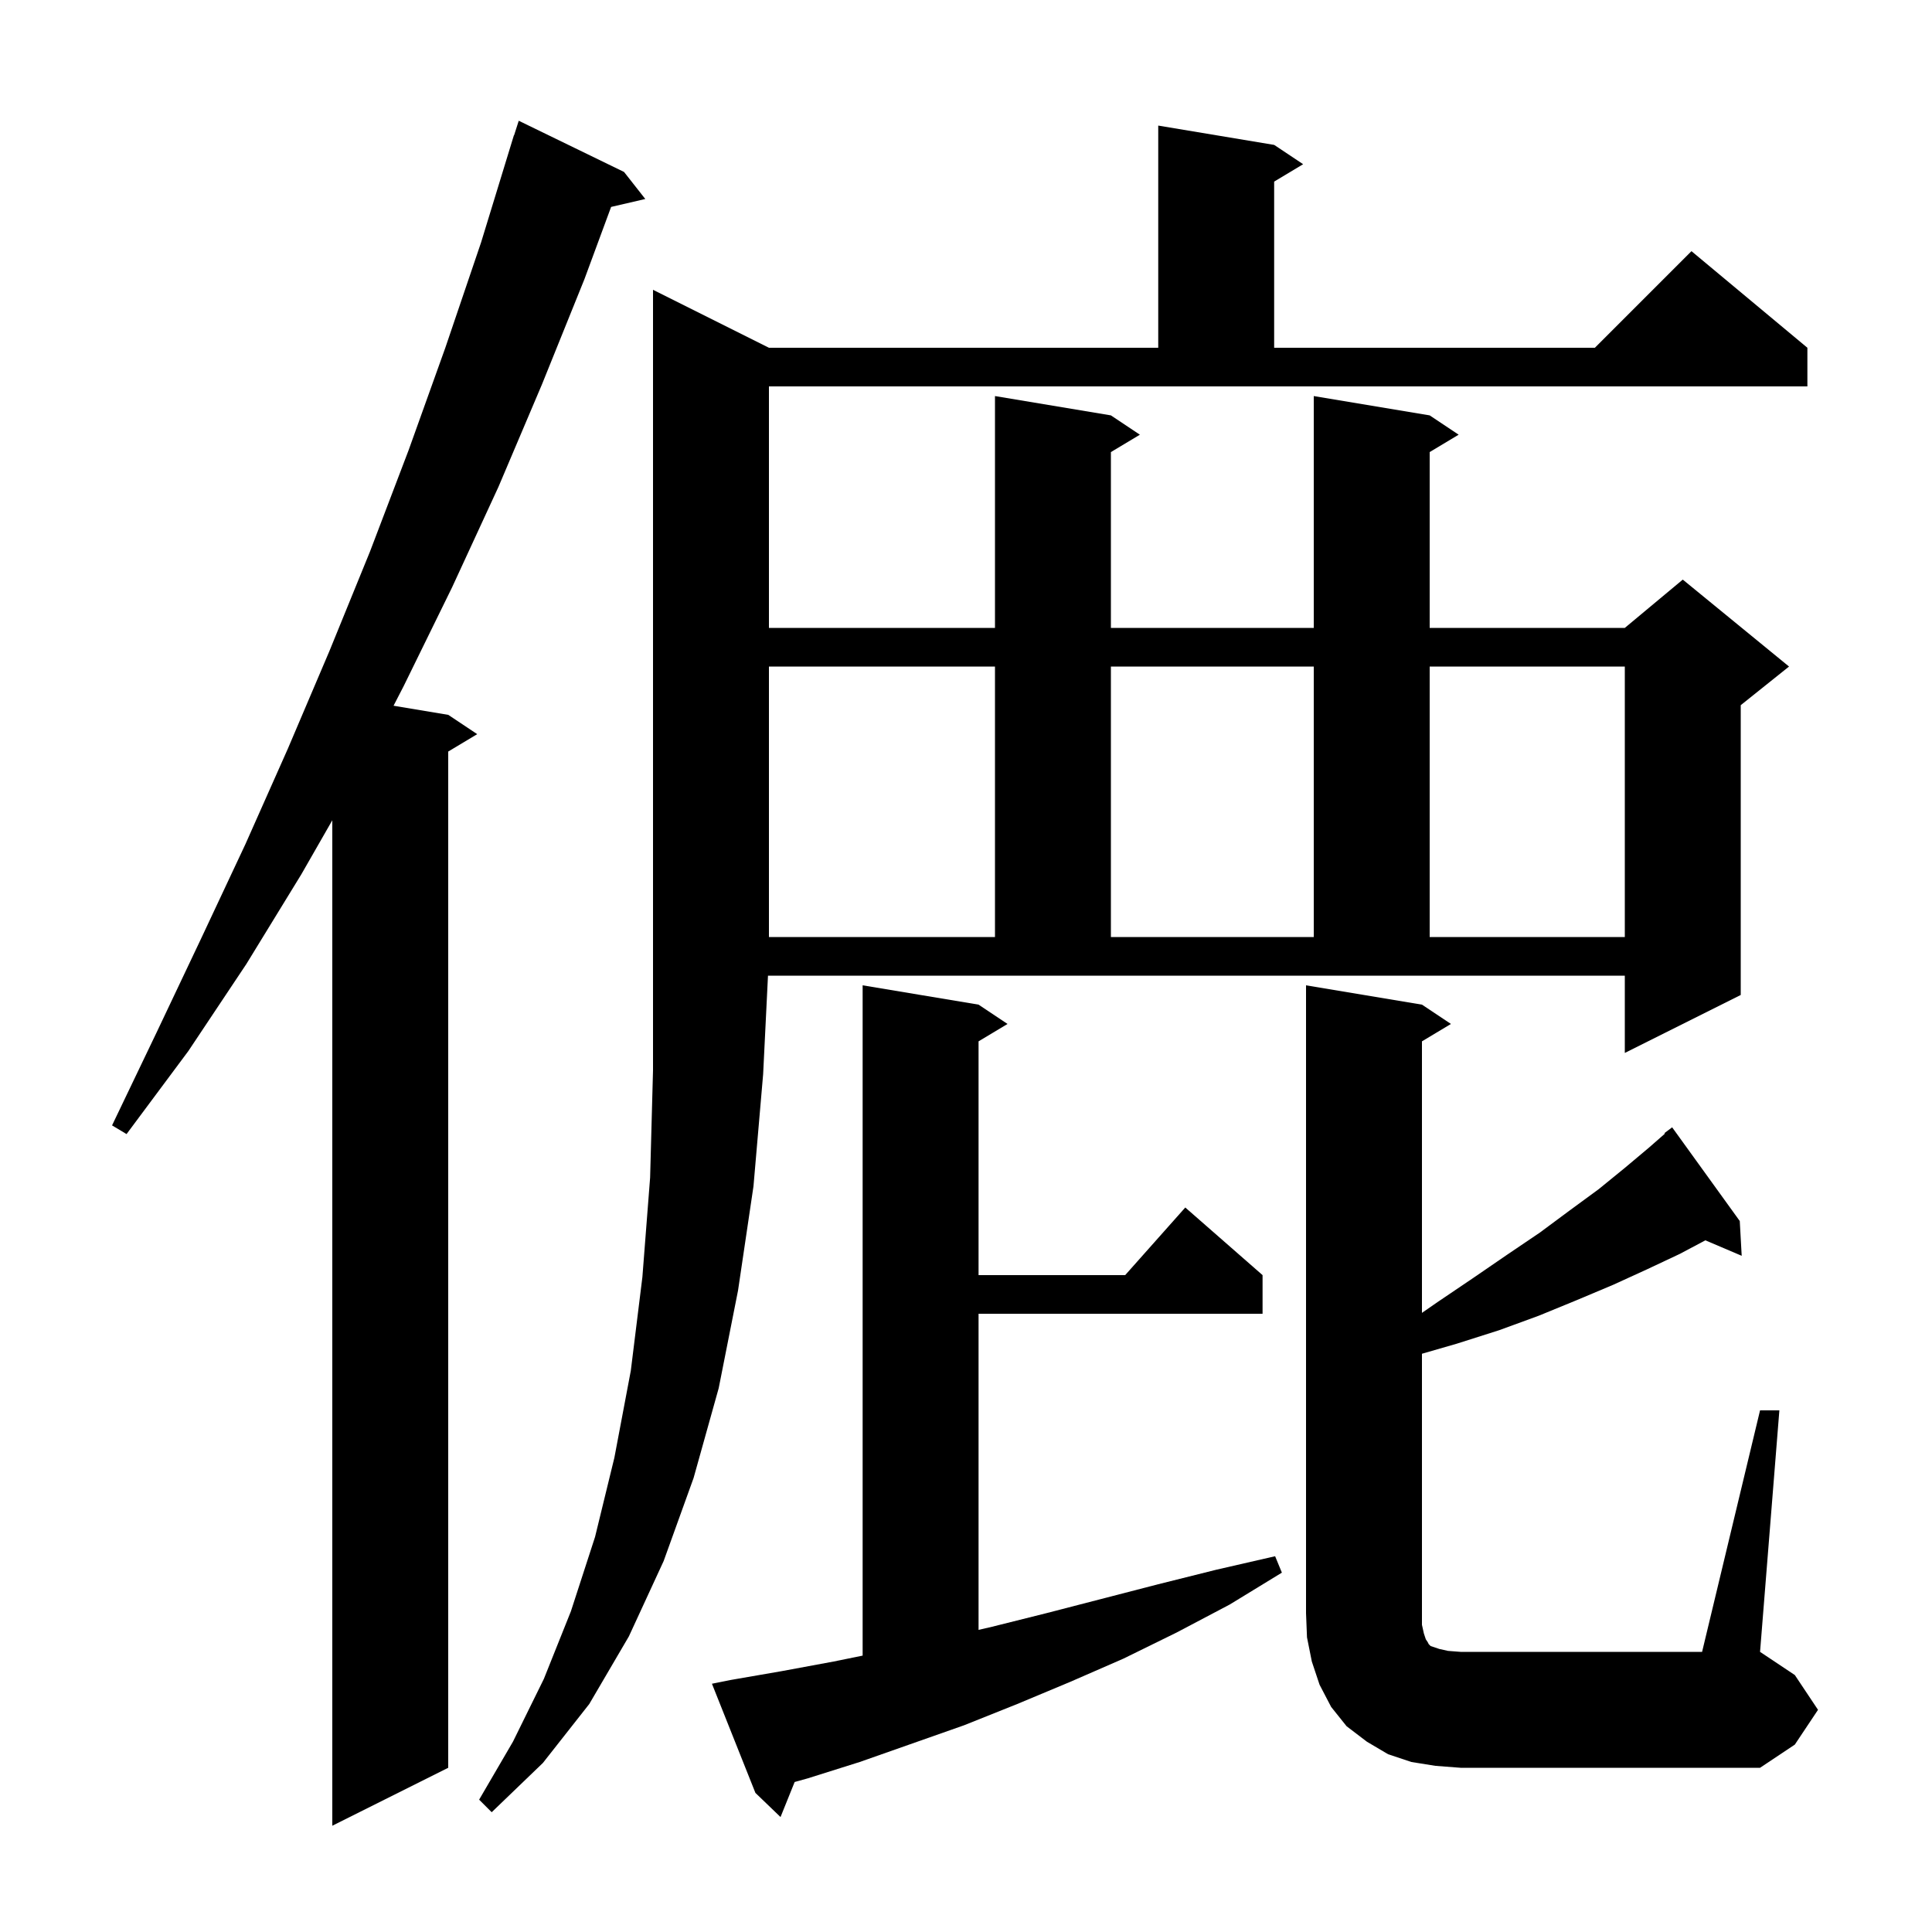 <svg xmlns="http://www.w3.org/2000/svg" xmlns:xlink="http://www.w3.org/1999/xlink" version="1.1" baseProfile="full" viewBox="0 0 200 200" width="200" height="200"><g fill="currentColor"><path d="M 64.6 17.8 L 66.8 20.6 L 63.262 21.421 L 60.5 28.9 L 56.1 39.8 L 51.6 50.4 L 46.8 60.8 L 41.8 71.0 L 40.74 73.057 L 46.4 74.0 L 49.4 76.0 L 46.4 77.8 L 46.4 183.0 L 34.4 189.0 L 34.4 84.915 L 31.2 90.5 L 25.5 99.8 L 19.5 108.8 L 13.1 117.4 L 11.6 116.5 L 16.2 106.9 L 20.8 97.2 L 25.4 87.4 L 29.8 77.5 L 34.1 67.4 L 38.3 57.1 L 42.3 46.6 L 46.1 36.0 L 49.8 25.1 L 53.2 14.0 L 53.218 14.006 L 53.7 12.5 Z M 75.7 173.9 L 80.9 173.0 L 86.3 172.0 L 89.3 171.389 L 89.3 102.0 L 101.3 104.0 L 104.3 106.0 L 101.3 107.8 L 101.3 132.0 L 116.478 132.0 L 122.7 125.0 L 130.7 132.0 L 130.7 136.0 L 101.3 136.0 L 101.3 168.725 L 102.7 168.4 L 108.3 167.0 L 119.9 164.0 L 125.9 162.5 L 132.0 161.1 L 132.7 162.8 L 127.3 166.1 L 121.8 169.0 L 116.3 171.7 L 110.8 174.1 L 105.3 176.4 L 99.8 178.6 L 89.0 182.4 L 83.6 184.1 L 82.262 184.472 L 80.8 188.1 L 78.2 185.6 L 73.7 174.3 Z M 79.6 65.0 L 103.0 65.0 L 103.0 41.0 L 115.0 43.0 L 118.0 45.0 L 115.0 46.8 L 115.0 65.0 L 136.0 65.0 L 136.0 41.0 L 148.0 43.0 L 151.0 45.0 L 148.0 46.8 L 148.0 65.0 L 168.2 65.0 L 174.2 60.0 L 185.2 69.0 L 180.2 73.0 L 180.2 103.0 L 168.2 109.0 L 168.2 101.0 L 79.502 101.0 L 79.0 111.2 L 78.0 122.8 L 76.4 133.6 L 74.4 143.7 L 71.8 153.0 L 68.7 161.6 L 65.1 169.4 L 61.0 176.4 L 56.2 182.5 L 50.9 187.6 L 49.6 186.3 L 53.1 180.3 L 56.3 173.8 L 59.1 166.8 L 61.6 159.1 L 63.6 150.9 L 65.3 141.9 L 66.5 132.2 L 67.3 121.9 L 67.6 110.8 L 67.6 30.0 L 79.6 36.0 L 119.9 36.0 L 119.9 13.0 L 131.9 15.0 L 134.9 17.0 L 131.9 18.8 L 131.9 36.0 L 165.1 36.0 L 175.1 26.0 L 187.1 36.0 L 187.1 40.0 L 79.6 40.0 Z M 182.2 146.0 L 184.2 146.0 L 182.2 171.0 L 185.8 173.4 L 188.2 177.0 L 185.8 180.6 L 182.2 183.0 L 151.2 183.0 L 148.6 182.8 L 146.1 182.4 L 143.7 181.6 L 141.5 180.3 L 139.4 178.7 L 137.8 176.7 L 136.6 174.4 L 135.8 172.0 L 135.3 169.5 L 135.2 167.0 L 135.2 102.0 L 147.2 104.0 L 150.2 106.0 L 147.2 107.8 L 147.2 135.908 L 148.8 134.8 L 152.5 132.3 L 156.0 129.9 L 159.4 127.6 L 162.5 125.3 L 165.5 123.1 L 168.2 120.9 L 170.7 118.8 L 172.349 117.357 L 172.3 117.3 L 173.1 116.7 L 180.1 126.4 L 180.3 130.0 L 176.539 128.398 L 173.9 129.8 L 170.5 131.4 L 167.0 133.0 L 163.2 134.6 L 159.3 136.2 L 155.2 137.7 L 150.8 139.1 L 147.2 140.14 L 147.2 168.2 L 147.4 169.1 L 147.6 169.7 L 147.8 170.0 L 147.9 170.2 L 148.1 170.4 L 149.0 170.7 L 149.9 170.9 L 151.2 171.0 L 176.2 171.0 Z M 79.6 69.0 L 79.6 97.0 L 103.0 97.0 L 103.0 69.0 Z M 115.0 69.0 L 115.0 97.0 L 136.0 97.0 L 136.0 69.0 Z M 148.0 69.0 L 148.0 97.0 L 168.2 97.0 L 168.2 69.0 Z "/></g></svg>